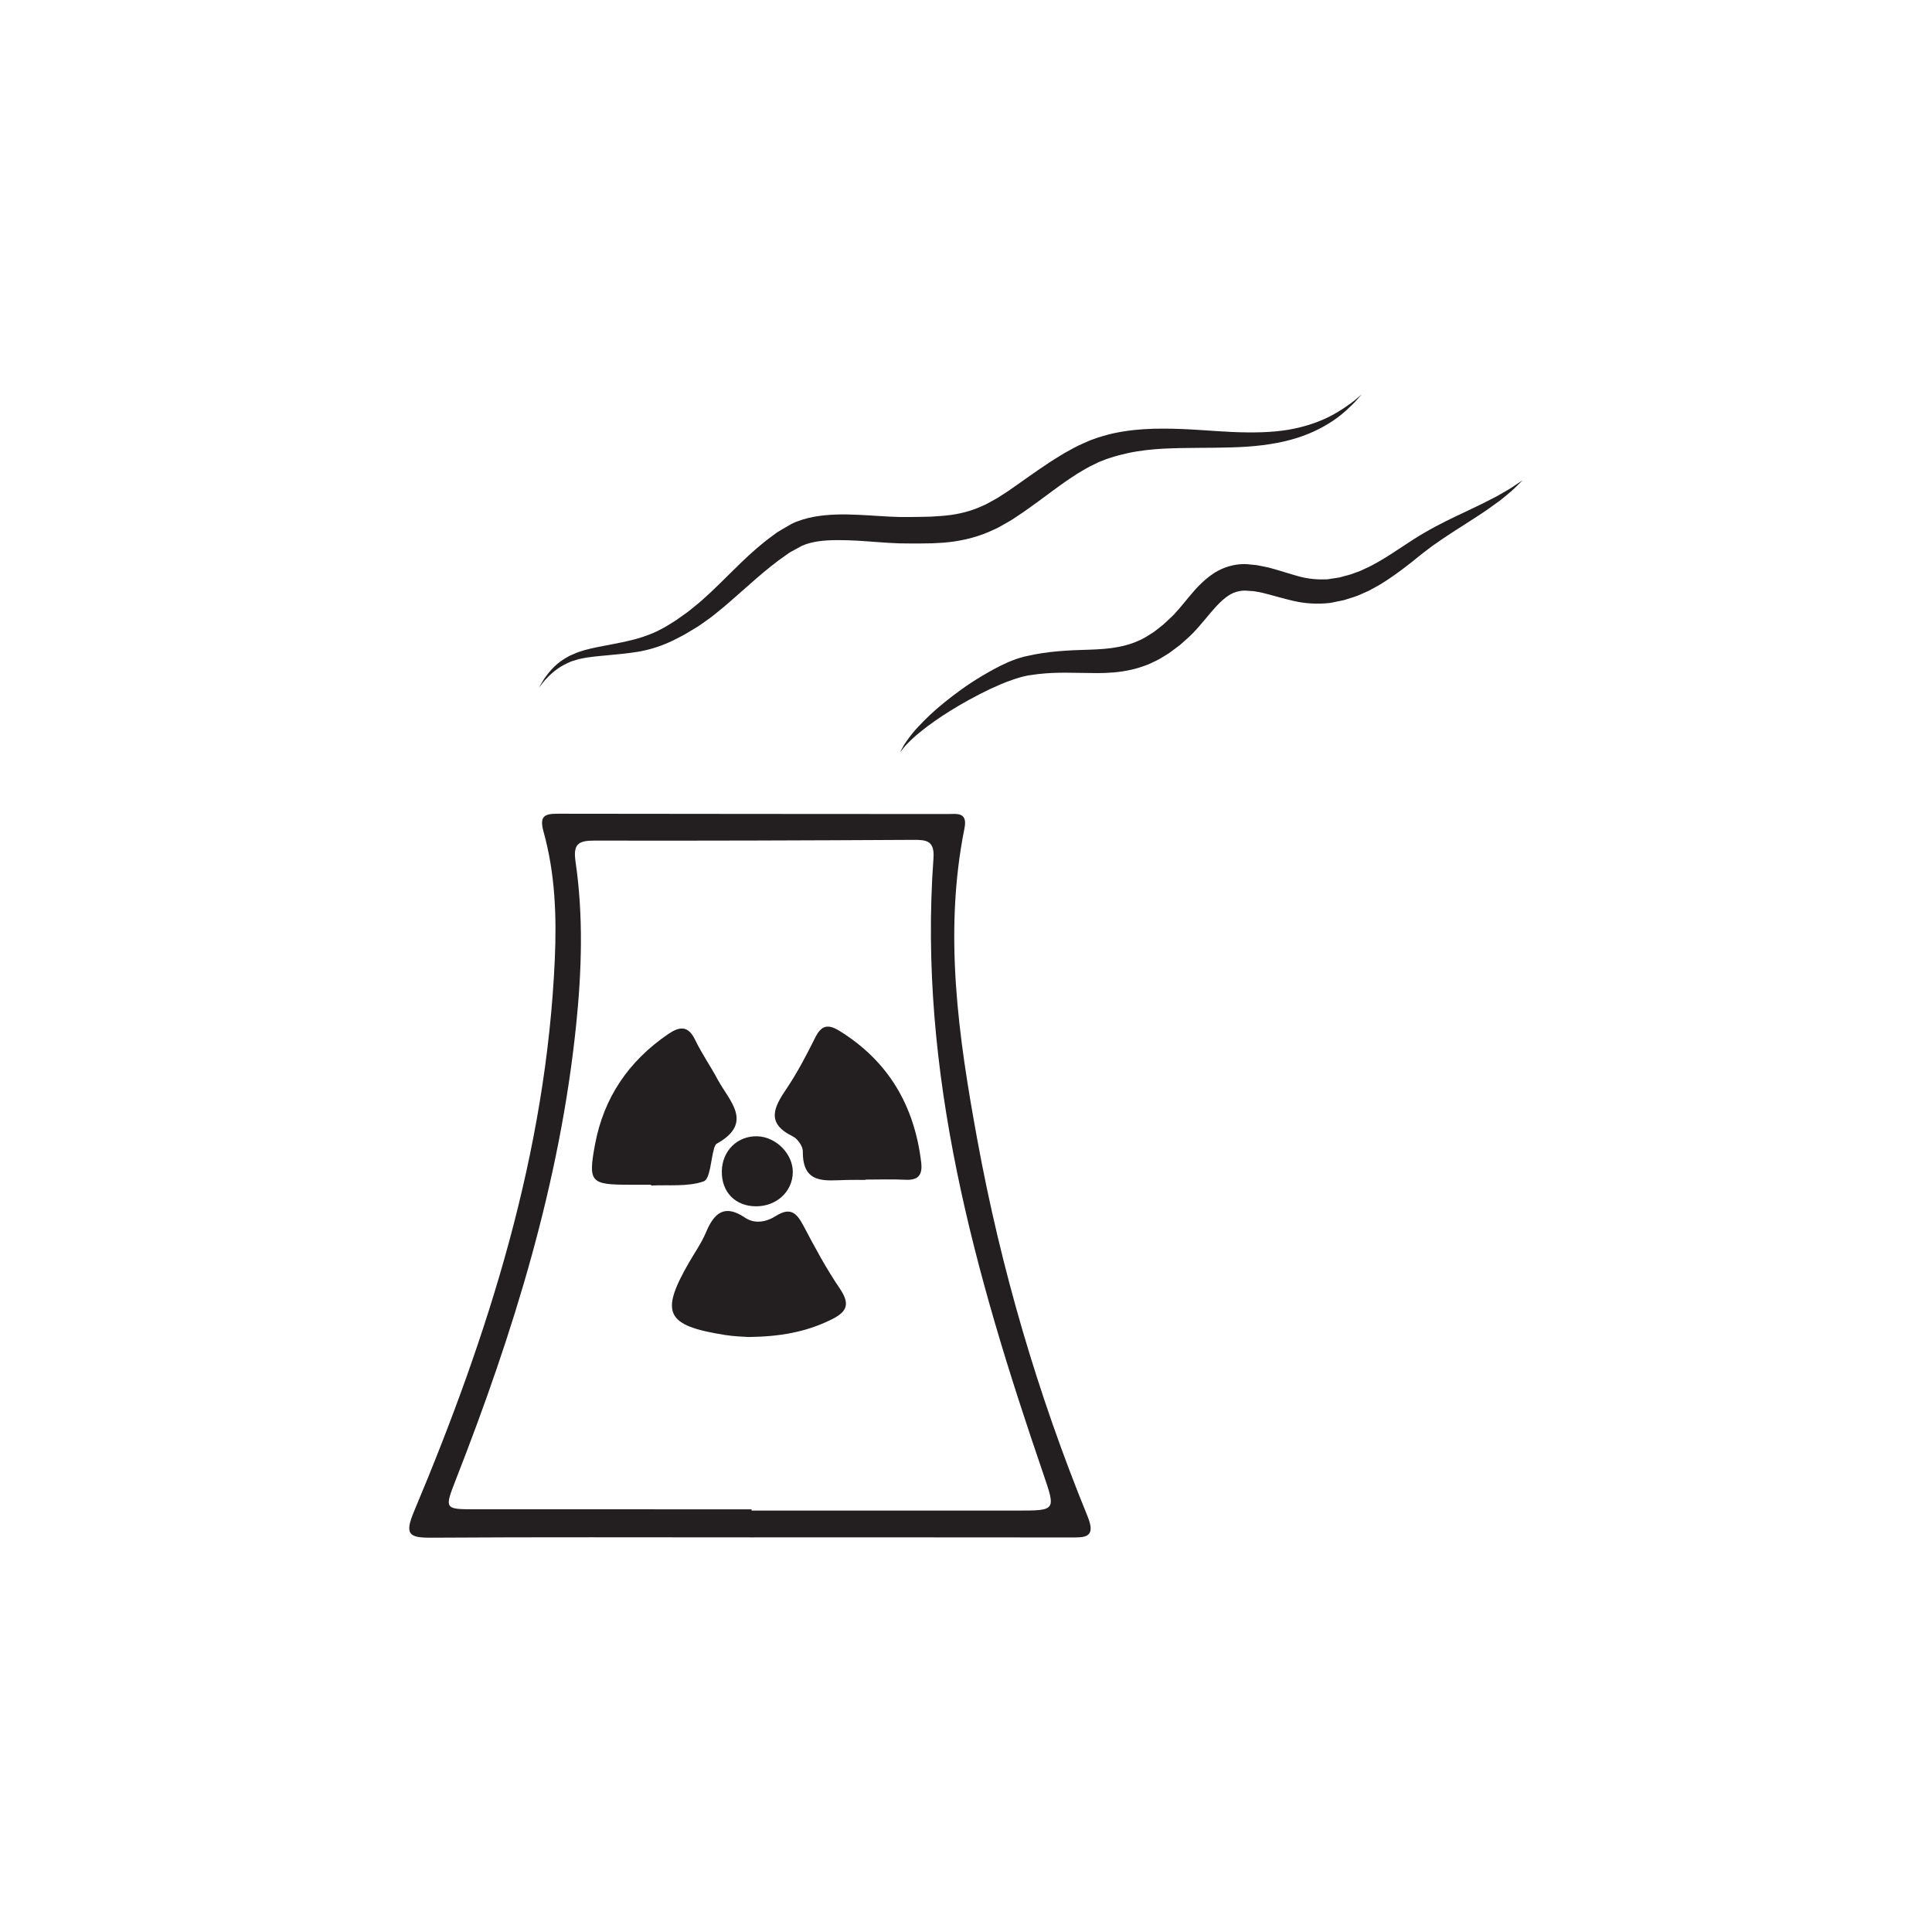 <?xml version="1.0" encoding="UTF-8"?>
<svg xmlns="http://www.w3.org/2000/svg" xmlns:xlink="http://www.w3.org/1999/xlink" width="360pt" height="360pt" viewBox="0 0 360 360" version="1.1">
<g id="surface1">
<path style=" stroke:none;fill-rule:evenodd;fill:rgb(13.73%,12.16%,12.549%);fill-opacity:1;" d="M 140.043 281.238 L 140.043 281.473 L 189.488 281.473 C 196.836 281.473 196.754 281.5 194.348 274.465 C 181.637 237.344 171.051 199.828 173.938 159.941 C 174.172 156.684 172.695 156.48 170.199 156.496 C 150.387 156.602 130.578 156.68 110.77 156.633 C 107.723 156.625 106.766 157.289 107.246 160.59 C 108.719 170.684 108.398 180.848 107.359 190.969 C 104.34 220.352 95.684 248.258 84.977 275.613 C 82.785 281.223 82.777 281.23 88.609 281.234 C 105.754 281.242 122.898 281.238 140.043 281.238 M 139.855 286.469 C 120.035 286.469 100.211 286.398 80.391 286.527 C 76.176 286.555 75.344 285.918 77.172 281.574 C 91.02 248.629 101.781 214.84 103.379 178.766 C 103.734 170.773 103.449 162.754 101.285 154.996 C 100.445 151.973 101.531 151.621 104.027 151.625 C 128.176 151.672 152.328 151.66 176.477 151.684 C 178.219 151.688 180.348 151.211 179.715 154.352 C 175.797 173.867 178.594 193.188 182.102 212.348 C 186.504 236.414 193.379 259.84 202.641 282.516 C 204.324 286.629 202.129 286.492 199.32 286.484 C 179.496 286.457 159.676 286.469 139.855 286.469 "/>
<path style=" stroke:none;fill-rule:evenodd;fill:rgb(13.73%,12.16%,12.549%);fill-opacity:1;" d="M 139.484 249.133 C 138.723 249.07 136.883 249.043 135.082 248.754 C 124.078 247.004 122.945 244.703 128.363 235.289 C 129.441 233.414 130.711 231.621 131.543 229.645 C 133.055 226.039 134.977 224.289 138.824 226.895 C 140.684 228.152 142.879 227.656 144.535 226.602 C 147.363 224.801 148.5 226.109 149.758 228.488 C 151.848 232.457 153.988 236.43 156.504 240.129 C 158.66 243.305 157.555 244.633 154.547 246.059 C 150.078 248.18 145.43 249.062 139.484 249.133 "/>
<path style=" stroke:none;fill-rule:evenodd;fill:rgb(13.73%,12.16%,12.549%);fill-opacity:1;" d="M 121.316 220.758 C 119.992 220.758 118.664 220.762 117.34 220.758 C 110.039 220.754 109.559 220.336 110.871 213.27 C 112.492 204.543 117.133 197.723 124.477 192.707 C 126.652 191.223 128.23 191.047 129.547 193.797 C 130.762 196.328 132.398 198.656 133.719 201.137 C 135.844 205.121 140.559 209.199 133.566 213.105 C 133.316 213.242 133.16 213.641 133.07 213.945 C 132.434 216.102 132.332 219.707 131.113 220.133 C 128.121 221.172 124.621 220.742 121.324 220.906 C 121.32 220.859 121.32 220.809 121.316 220.758 "/>
<path style=" stroke:none;fill-rule:evenodd;fill:rgb(13.73%,12.16%,12.549%);fill-opacity:1;" d="M 161.258 219.859 C 160.098 219.859 158.934 219.84 157.773 219.867 C 153.852 219.953 149.523 220.805 149.598 214.547 C 149.609 213.594 148.621 212.184 147.727 211.75 C 142.684 209.293 144.203 206.336 146.555 202.867 C 148.586 199.859 150.273 196.602 151.898 193.348 C 153.066 191.008 154.293 190.758 156.492 192.129 C 165.586 197.797 170.379 206.047 171.645 216.547 C 171.926 218.867 171.191 219.957 168.719 219.832 C 166.238 219.703 163.746 219.801 161.258 219.801 Z M 161.258 219.859 "/>
<path style=" stroke:none;fill-rule:evenodd;fill:rgb(13.73%,12.16%,12.549%);fill-opacity:1;" d="M 140.879 224.777 C 137.012 224.773 134.426 222.117 134.5 218.219 C 134.574 214.414 137.422 211.625 141.121 211.73 C 144.629 211.836 147.785 215.051 147.727 218.465 C 147.664 222.051 144.707 224.777 140.879 224.777 "/>
<path style=" stroke:none;fill-rule:nonzero;fill:rgb(13.73%,12.16%,12.549%);fill-opacity:1;" d="M 100.41 128.141 C 100.41 128.141 100.75 127.57 101.387 126.5 C 102.121 125.504 103.211 123.914 105.312 122.672 C 105.574 122.523 105.84 122.352 106.121 122.207 C 106.414 122.078 106.711 121.949 107.016 121.816 C 107.625 121.516 108.297 121.363 108.984 121.125 C 109.68 120.934 110.414 120.77 111.164 120.609 C 111.906 120.469 112.672 120.32 113.465 120.168 C 115.047 119.863 116.723 119.539 118.41 119.094 C 120.086 118.625 121.758 118.023 123.406 117.121 C 124.238 116.688 125.051 116.141 125.891 115.629 C 126.301 115.34 126.715 115.047 127.133 114.75 L 127.758 114.305 L 128.074 114.082 L 128.191 114 C 128.219 113.98 128.113 114.055 128.176 114.008 L 128.332 113.883 C 129.141 113.195 130.055 112.535 130.832 111.824 C 131.609 111.094 132.387 110.434 133.195 109.633 C 136.449 106.547 139.684 102.934 143.969 99.812 L 144.766 99.223 C 145.051 99.035 145.355 98.867 145.648 98.691 C 146.246 98.344 146.848 97.992 147.445 97.645 C 148.656 97.023 150.312 96.539 151.672 96.293 C 154.492 95.789 157.227 95.805 159.898 95.926 C 162.562 96.043 165.203 96.285 167.684 96.336 C 168.867 96.355 170.301 96.332 171.566 96.312 L 173.484 96.266 L 175.359 96.145 C 177.828 95.965 180.117 95.5 182.297 94.598 C 182.836 94.348 183.391 94.16 183.918 93.867 L 185.504 92.992 C 185.617 92.93 185.809 92.832 185.855 92.793 L 187.098 91.996 C 187.66 91.645 188.164 91.289 188.672 90.934 C 190.719 89.52 192.84 87.953 195.02 86.523 C 196.09 85.789 197.238 85.109 198.348 84.422 C 199.523 83.789 200.645 83.113 201.902 82.594 L 202.82 82.188 L 203.051 82.086 L 203.332 81.98 L 203.766 81.824 L 204.633 81.516 L 205.605 81.227 C 206.922 80.824 208.145 80.586 209.406 80.383 C 211.91 79.984 214.348 79.867 216.684 79.867 C 221.359 79.863 225.645 80.316 229.559 80.492 C 233.469 80.66 237.023 80.594 240.113 80.07 C 243.195 79.535 245.801 78.613 247.824 77.574 C 249.848 76.531 251.305 75.445 252.293 74.703 C 253.238 73.898 253.742 73.473 253.742 73.473 C 253.742 73.473 253.301 73.969 252.477 74.902 C 251.59 75.77 250.309 77.121 248.332 78.434 C 246.371 79.746 243.75 81.078 240.527 81.938 C 237.316 82.824 233.562 83.258 229.543 83.363 C 225.52 83.5 221.207 83.379 216.789 83.602 C 214.578 83.723 212.344 83.957 210.148 84.434 C 209.066 84.676 207.93 84.957 206.922 85.297 L 206.145 85.551 L 205.289 85.891 L 204.859 86.059 L 204.754 86.102 L 204.699 86.121 C 204.625 86.152 204.738 86.109 204.711 86.121 L 203.754 86.59 C 202.727 87.047 201.719 87.703 200.695 88.293 C 199.688 88.969 198.668 89.613 197.656 90.359 C 195.621 91.812 193.621 93.367 191.391 94.926 C 190.836 95.32 190.273 95.723 189.73 96.066 L 188.914 96.609 L 188.504 96.879 C 188.281 97.027 188.176 97.07 188.008 97.172 L 186.152 98.223 C 185.531 98.566 184.844 98.828 184.188 99.137 C 181.508 100.285 178.555 100.91 175.75 101.125 L 173.66 101.238 L 171.613 101.266 C 170.234 101.27 169.027 101.277 167.574 101.246 C 164.789 101.156 162.195 100.879 159.656 100.742 C 157.133 100.617 154.668 100.555 152.438 100.871 C 151.289 101.066 150.469 101.242 149.402 101.715 C 148.91 101.984 148.414 102.25 147.926 102.52 C 147.68 102.656 147.43 102.777 147.184 102.926 L 146.473 103.422 C 142.648 106.051 139.191 109.391 135.695 112.387 C 134.848 113.141 133.875 113.891 132.992 114.621 C 132.094 115.344 131.211 115.918 130.328 116.547 L 130.164 116.66 L 130.066 116.73 L 130.023 116.754 L 129.934 116.809 L 129.582 117.02 L 128.883 117.441 C 128.418 117.719 127.957 117.992 127.5 118.266 C 126.539 118.758 125.621 119.273 124.66 119.691 C 122.746 120.547 120.777 121.121 118.926 121.438 C 117.07 121.742 115.348 121.898 113.738 122.051 C 112.934 122.125 112.156 122.199 111.402 122.27 C 110.672 122.355 109.973 122.43 109.301 122.531 C 108.648 122.676 107.988 122.742 107.418 122.949 C 107.125 123.039 106.836 123.125 106.555 123.211 C 106.281 123.312 106.027 123.438 105.773 123.547 C 103.738 124.461 102.453 125.773 101.609 126.656 C 100.828 127.621 100.41 128.141 100.41 128.141 "/>
<path style=" stroke:none;fill-rule:nonzero;fill:rgb(13.73%,12.16%,12.549%);fill-opacity:1;" d="M 167.742 140.141 C 167.742 140.141 167.965 139.664 168.449 138.816 C 168.996 137.996 169.812 136.766 171.09 135.434 C 172.344 134.082 173.957 132.504 175.965 130.895 C 177.965 129.273 180.309 127.539 183.059 125.906 C 184.445 125.105 185.883 124.266 187.512 123.543 C 187.906 123.348 188.336 123.188 188.766 123.023 C 189.188 122.848 189.633 122.695 190.113 122.566 L 190.82 122.359 L 191.52 122.211 C 191.949 122.121 192.383 122.027 192.82 121.934 C 193.723 121.773 194.73 121.617 195.676 121.504 C 196.625 121.398 197.59 121.297 198.551 121.246 C 200.477 121.105 202.426 121.105 204.297 121.004 C 208.062 120.828 211.484 120.164 214.488 118.078 L 215.062 117.715 L 215.609 117.289 L 216.703 116.43 C 217.383 115.77 218.125 115.164 218.773 114.473 C 220.023 113.168 221.27 111.477 222.762 109.809 C 223.527 108.977 224.379 108.141 225.379 107.379 C 226.367 106.613 227.578 105.949 228.891 105.559 C 230.188 105.16 231.633 105.012 232.871 105.18 L 233.641 105.25 C 233.898 105.277 234.137 105.285 234.461 105.359 L 236.27 105.723 C 238.438 106.281 240.328 106.949 242.121 107.426 C 243.898 107.898 245.566 108.023 247.215 107.953 L 247.254 107.953 C 247.293 107.949 247.047 107.988 247.172 107.969 L 247.266 107.957 L 248.523 107.766 L 249.238 107.656 L 249.59 107.602 L 249.887 107.52 C 250.672 107.273 251.441 107.16 252.258 106.82 C 252.66 106.672 253.066 106.527 253.465 106.379 C 253.855 106.199 254.242 106.016 254.633 105.836 C 255.414 105.5 256.16 105.055 256.906 104.645 C 259.883 102.941 262.566 100.906 265.355 99.305 C 268.133 97.676 270.77 96.445 273.047 95.371 C 274.184 94.824 275.25 94.312 276.234 93.84 C 277.203 93.344 278.094 92.887 278.898 92.477 C 279.684 92.023 280.383 91.621 280.992 91.27 C 281.609 90.93 282.078 90.562 282.492 90.301 C 283.309 89.762 283.742 89.473 283.742 89.473 C 283.742 89.473 283.371 89.836 282.672 90.523 C 281.984 91.234 280.891 92.168 279.441 93.312 C 278.691 93.848 277.867 94.441 276.965 95.09 C 276.051 95.707 275.043 96.363 273.977 97.047 C 271.82 98.422 269.434 99.93 266.969 101.676 C 266.359 102.137 265.734 102.609 265.102 103.086 C 264.469 103.594 263.824 104.113 263.168 104.645 C 261.84 105.699 260.426 106.77 258.879 107.812 C 258.094 108.32 257.32 108.859 256.445 109.316 C 256.016 109.551 255.582 109.789 255.152 110.031 C 254.691 110.238 254.23 110.445 253.766 110.652 C 252.875 111.105 251.781 111.391 250.742 111.723 L 250.348 111.844 L 249.992 111.914 L 249.285 112.059 L 248.574 112.203 L 248.215 112.277 L 248.039 112.312 L 247.949 112.332 L 247.777 112.355 L 247.723 112.359 C 245.488 112.617 243.168 112.465 241.043 111.977 C 238.941 111.5 236.977 110.875 235.172 110.445 L 233.965 110.215 C 233.789 110.164 233.512 110.156 233.258 110.137 L 232.488 110.082 C 231.676 109.988 231.027 110.102 230.348 110.293 C 229.02 110.672 227.734 111.773 226.461 113.172 C 225.164 114.586 223.938 116.25 222.316 117.938 C 221.539 118.754 220.672 119.449 219.852 120.199 L 218.496 121.215 L 217.816 121.715 L 217.086 122.164 C 216.59 122.453 216.129 122.781 215.609 123.027 L 214.055 123.77 C 212.977 124.176 211.898 124.559 210.793 124.793 C 208.594 125.297 206.43 125.422 204.414 125.422 C 202.469 125.398 200.555 125.371 198.684 125.348 C 197.77 125.332 196.883 125.367 196.004 125.398 C 195.125 125.441 194.332 125.508 193.469 125.598 C 193.027 125.66 192.586 125.723 192.148 125.781 L 191.551 125.863 L 190.992 125.988 C 190.625 126.059 190.254 126.156 189.871 126.281 C 189.496 126.406 189.117 126.492 188.742 126.641 C 187.234 127.133 185.785 127.797 184.406 128.426 C 178.91 131.074 174.57 133.918 171.766 136.156 C 170.348 137.273 169.348 138.266 168.688 138.973 C 168.07 139.734 167.742 140.141 167.742 140.141 "/>
</g>
</svg>
